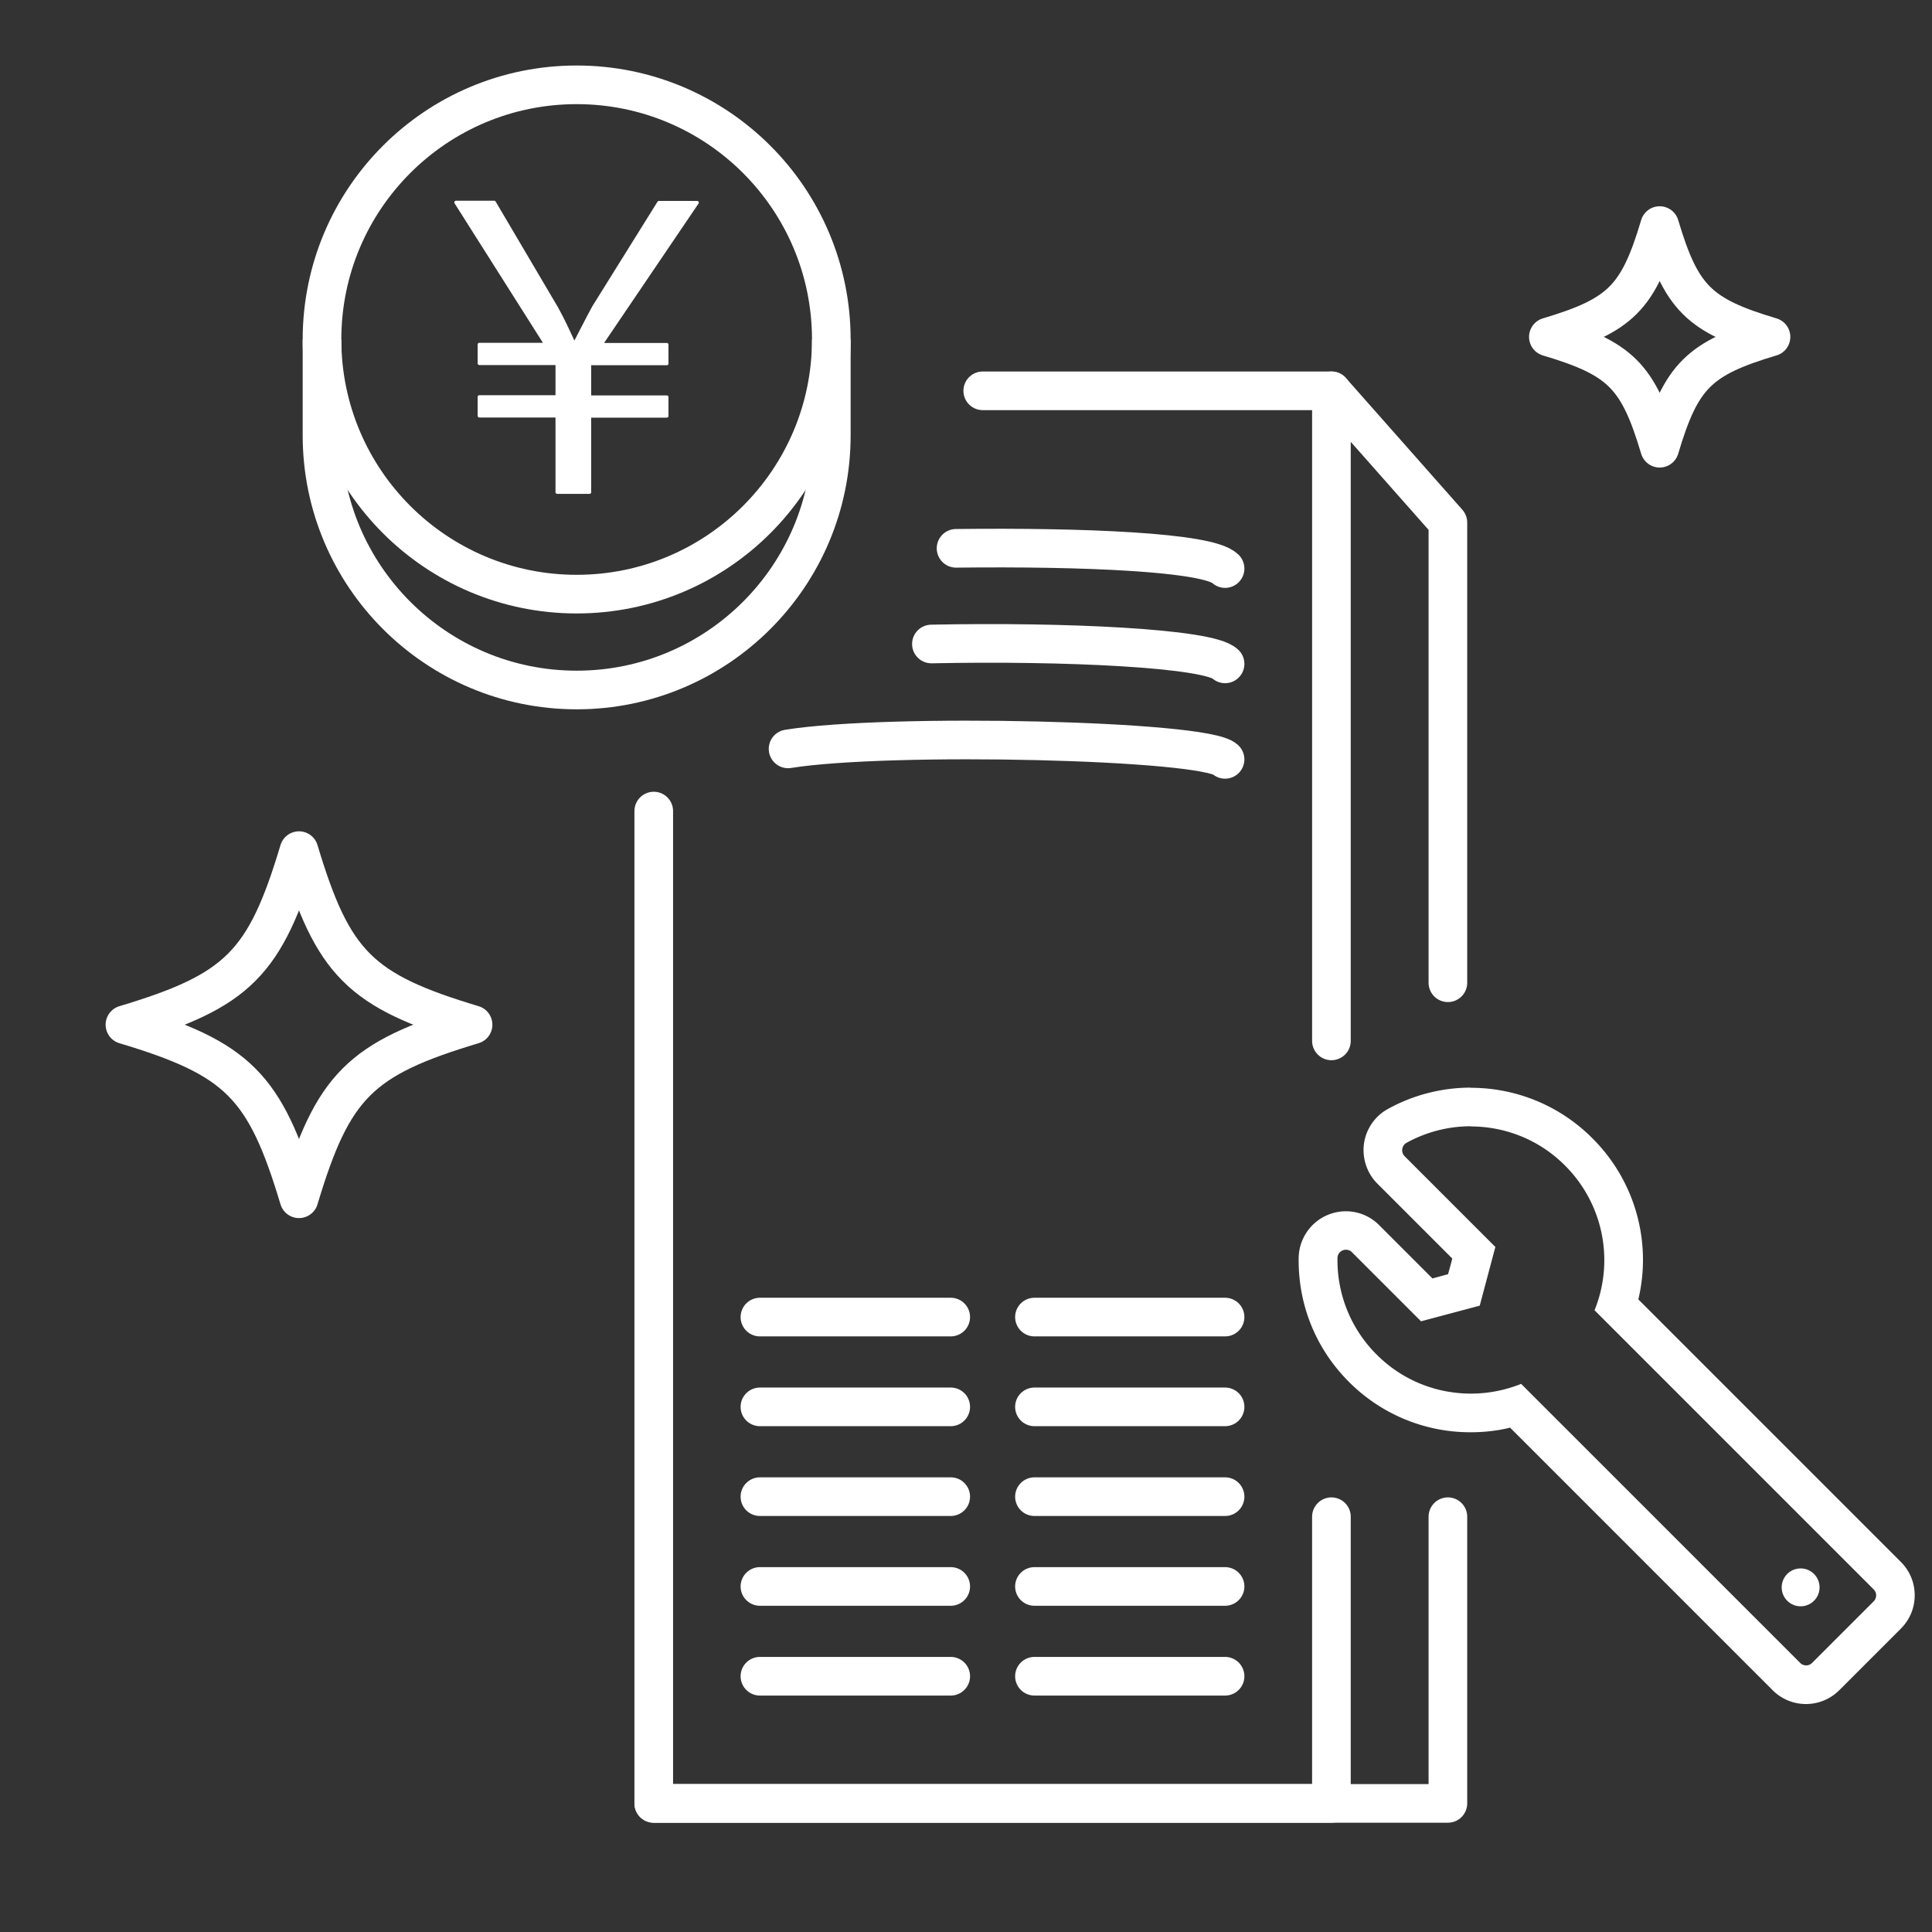 <svg id="uuid-8b102e52-7638-4c23-8ed6-b2aba07e893d" data-name="レイヤー 2" xmlns="http://www.w3.org/2000/svg" viewBox="0 0 105 105"><rect x="0" y="0" width="105" height="105" fill="#333333" stroke="none"/><defs><style>.uuid-6f21627d-f622-41b5-b4ed-4d8df16f7452,.uuid-705be5d2-3d22-4898-affd-b8ee770ef8f4{fill:none}.uuid-3a6e9f81-f841-4452-8786-acb1030fb4d8{stroke-width:0}.uuid-6f21627d-f622-41b5-b4ed-4d8df16f7452,.uuid-705be5d2-3d22-4898-affd-b8ee770ef8f4{stroke:#fff;stroke-width:2.1px}.uuid-6f21627d-f622-41b5-b4ed-4d8df16f7452{stroke-linejoin:round}.uuid-705be5d2-3d22-4898-affd-b8ee770ef8f4{stroke-miterlimit:10}.uuid-3a6e9f81-f841-4452-8786-acb1030fb4d8{fill:#fff}.uuid-6f21627d-f622-41b5-b4ed-4d8df16f7452{stroke-linecap:round}</style></defs><g id="uuid-9e5d9cea-80bd-4fb7-a208-8e7159ce6f51" data-name="レイヤー 2"><path style="stroke-width:0;fill:none" d="M0 0h105v105H0z"/><path class="uuid-6f21627d-f622-41b5-b4ed-4d8df16f7452" d="M72.36 82.43v15.58H35.53m36.83-76.77v35.33"/><path class="uuid-6f21627d-f622-41b5-b4ed-4d8df16f7452" d="M78.69 82.43v15.58H35.53V44.08m17.88-22.84h18.95l6.33 7.16v25.01M66.58 71.58H56.22m10.36 4.88H56.22m-4.55-4.88H41.3m10.37 4.88H41.3m25.28 4.88H56.22m-4.55 0H41.3m25.28 4.88H56.22m-4.55 0H41.3m25.28 4.88H56.22m-4.55 0H41.3"/><path class="uuid-6f21627d-f622-41b5-b4ed-4d8df16f7452" d="M66.58 30.9c-.9-.9-7.71-1.18-14.62-1.1m14.62 6.28c-.86-.86-8.75-1.23-15.96-1.08m15.96 6.27c-1.05-1.05-18.28-1.45-23.75-.57"/><circle class="uuid-705be5d2-3d22-4898-affd-b8ee770ef8f4" cx="31.34" cy="18.45" r="13.84"/><path class="uuid-705be5d2-3d22-4898-affd-b8ee770ef8f4" d="M45.18 18.45v5.21c0 7.64-6.2 13.84-13.84 13.84S17.5 31.3 17.5 23.66v-5.21"/><path d="M30.28 26.74V22.6h-4.23v-1.03h4.23v-1.82h-4.23v-1.03h3.62L24.78 11h2.08l3.39 5.75c.39.71.6 1.18.92 1.87h.09c.32-.6.62-1.22 1.01-1.93l3.54-5.68h2.08l-5.23 7.72h3.58v1.03h-4.2v1.82h4.2v1.03h-4.2v4.14h-1.76Z" style="fill:#fff;stroke-width:.18px;stroke-linejoin:round;stroke:#fff"/><path d="M6.79 55.69c6.14 1.84 7.62 3.32 9.46 9.46 1.84-6.14 3.32-7.62 9.46-9.46-6.14-1.84-7.62-3.32-9.46-9.46-1.84 6.14-3.32 7.62-9.46 9.46Zm77.36-37.38c3.93 1.17 4.88 2.13 6.05 6.05 1.17-3.93 2.13-4.88 6.05-6.05-3.93-1.17-4.88-2.13-6.05-6.05-1.17 3.93-2.13 4.88-6.05 6.05Z" style="stroke-linejoin:round;stroke:#fff;stroke-width:2.1px;fill:none"/><path class="uuid-3a6e9f81-f841-4452-8786-acb1030fb4d8" d="M79.93 61.22c1.86 0 3.72.71 5.13 2.13a7.256 7.256 0 0 1 1.6 7.86l15.17 15.17c.18.18.18.47 0 .65l-3.35 3.35c-.09.09-.21.13-.32.13s-.23-.04-.32-.13L82.67 75.21c-.87.35-1.8.53-2.73.53-1.86 0-3.72-.71-5.13-2.13a7.224 7.224 0 0 1-2.12-5.24c0-.27.23-.45.46-.45.11 0 .23.04.32.13l3.76 3.76 3.19-.85.85-3.19-4.93-4.93a.464.464 0 0 1 .1-.73c1.09-.6 2.29-.9 3.5-.9m0-2.1c-1.58 0-3.14.4-4.51 1.16-.7.38-1.19 1.09-1.3 1.88-.11.79.16 1.61.72 2.17l4.08 4.08-.23.85-.85.23-2.9-2.9a2.54 2.54 0 0 0-1.81-.75 2.57 2.57 0 0 0-2.56 2.52c-.04 2.55.93 4.95 2.73 6.75a9.296 9.296 0 0 0 6.62 2.74c.73 0 1.45-.08 2.14-.25l14.27 14.27a2.558 2.558 0 0 0 3.62 0l3.35-3.35c.48-.48.75-1.12.75-1.81s-.27-1.33-.75-1.81L89.04 70.62a9.31 9.31 0 0 0-2.5-8.76 9.296 9.296 0 0 0-6.62-2.74Z"/><circle class="uuid-3a6e9f81-f841-4452-8786-acb1030fb4d8" cx="97.86" cy="86.27" r="1.03"/></g></svg>